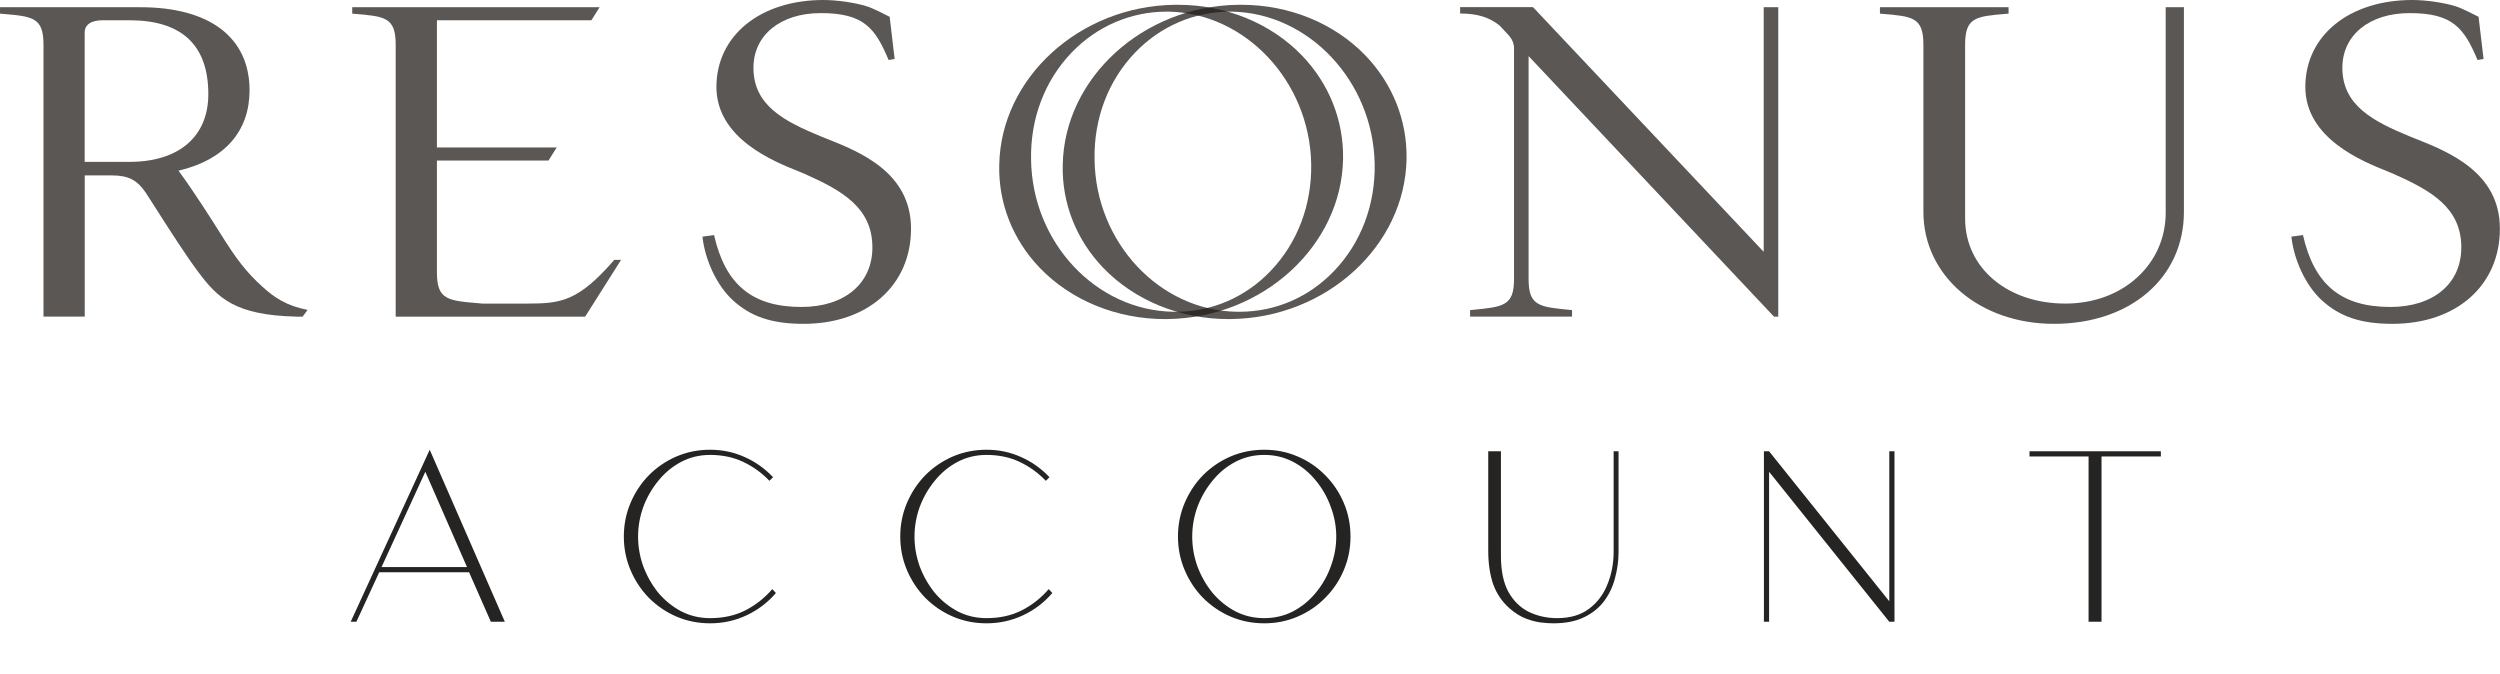 <svg width="193" height="52" viewBox="0 0 193 52" fill="none" xmlns="http://www.w3.org/2000/svg">
<path d="M33.174 34.72L38.974 48H37.894L36.214 44.18H29.274L27.514 48H27.074L33.174 34.72ZM29.454 43.78H36.054L32.834 36.42L29.454 43.78ZM59.62 45.48L59.9 45.78C59.273 46.513 58.52 47.087 57.64 47.5C56.76 47.913 55.82 48.12 54.82 48.12C53.9 48.12 53.033 47.947 52.22 47.6C51.42 47.253 50.713 46.773 50.1 46.16C49.5 45.547 49.026 44.833 48.68 44.02C48.333 43.207 48.16 42.34 48.16 41.42C48.16 40.5 48.333 39.633 48.68 38.82C49.026 38.007 49.5 37.293 50.1 36.68C50.713 36.067 51.42 35.587 52.22 35.24C53.033 34.893 53.9 34.72 54.82 34.72C55.766 34.72 56.653 34.907 57.48 35.28C58.32 35.653 59.053 36.173 59.68 36.84L59.4 37.12C58.813 36.507 58.14 36.02 57.38 35.66C56.62 35.3 55.766 35.12 54.82 35.12C54.006 35.12 53.26 35.3 52.58 35.66C51.9 36.02 51.313 36.507 50.82 37.12C50.326 37.72 49.94 38.393 49.66 39.14C49.393 39.887 49.26 40.647 49.26 41.42C49.26 42.207 49.393 42.973 49.66 43.72C49.94 44.467 50.326 45.147 50.82 45.76C51.326 46.36 51.92 46.84 52.6 47.2C53.28 47.547 54.02 47.72 54.82 47.72C55.846 47.72 56.753 47.52 57.54 47.12C58.326 46.72 59.02 46.173 59.62 45.48ZM80.96 45.48L81.24 45.78C80.613 46.513 79.86 47.087 78.98 47.5C78.1 47.913 77.16 48.12 76.16 48.12C75.24 48.12 74.373 47.947 73.56 47.6C72.76 47.253 72.053 46.773 71.44 46.16C70.84 45.547 70.366 44.833 70.02 44.02C69.673 43.207 69.5 42.34 69.5 41.42C69.5 40.5 69.673 39.633 70.02 38.82C70.366 38.007 70.84 37.293 71.44 36.68C72.053 36.067 72.76 35.587 73.56 35.24C74.373 34.893 75.24 34.72 76.16 34.72C77.106 34.72 77.993 34.907 78.82 35.28C79.66 35.653 80.393 36.173 81.02 36.84L80.74 37.12C80.153 36.507 79.48 36.02 78.72 35.66C77.96 35.3 77.106 35.12 76.16 35.12C75.346 35.12 74.6 35.3 73.92 35.66C73.24 36.02 72.653 36.507 72.16 37.12C71.666 37.72 71.28 38.393 71 39.14C70.733 39.887 70.6 40.647 70.6 41.42C70.6 42.207 70.733 42.973 71 43.72C71.28 44.467 71.666 45.147 72.16 45.76C72.666 46.36 73.26 46.84 73.94 47.2C74.62 47.547 75.36 47.72 76.16 47.72C77.186 47.72 78.093 47.52 78.88 47.12C79.666 46.72 80.36 46.173 80.96 45.48ZM97.6 34.72C98.519 34.72 99.379 34.893 100.179 35.24C100.993 35.587 101.699 36.067 102.299 36.68C102.913 37.293 103.393 38.007 103.739 38.82C104.086 39.633 104.259 40.5 104.259 41.42C104.259 42.34 104.086 43.207 103.739 44.02C103.393 44.833 102.913 45.547 102.299 46.16C101.699 46.773 100.993 47.253 100.179 47.6C99.379 47.947 98.519 48.12 97.6 48.12C96.68 48.12 95.813 47.947 94.999 47.6C94.2 47.253 93.493 46.773 92.879 46.16C92.279 45.547 91.806 44.833 91.46 44.02C91.113 43.207 90.939 42.34 90.939 41.42C90.939 40.5 91.113 39.633 91.46 38.82C91.806 38.007 92.279 37.293 92.879 36.68C93.493 36.067 94.2 35.587 94.999 35.24C95.813 34.893 96.68 34.72 97.6 34.72ZM97.6 35.12C96.786 35.12 96.04 35.3 95.359 35.66C94.68 36.02 94.093 36.507 93.6 37.12C93.106 37.72 92.719 38.393 92.439 39.14C92.173 39.887 92.04 40.647 92.04 41.42C92.04 42.207 92.173 42.973 92.439 43.72C92.719 44.467 93.106 45.147 93.6 45.76C94.106 46.36 94.7 46.84 95.379 47.2C96.059 47.547 96.799 47.72 97.6 47.72C98.4 47.72 99.139 47.547 99.82 47.2C100.499 46.84 101.086 46.36 101.579 45.76C102.086 45.147 102.473 44.467 102.739 43.72C103.019 42.973 103.159 42.207 103.159 41.42C103.159 40.647 103.019 39.887 102.739 39.14C102.473 38.393 102.093 37.72 101.599 37.12C101.106 36.507 100.519 36.02 99.84 35.66C99.159 35.3 98.413 35.12 97.6 35.12ZM124.572 42.62V34.84H124.952V42.62C124.952 43.273 124.865 43.927 124.692 44.58C124.532 45.233 124.259 45.827 123.872 46.36C123.485 46.893 122.965 47.32 122.312 47.64C121.672 47.96 120.872 48.12 119.912 48.12C119.672 48.12 119.365 48.1 118.992 48.06C118.632 48.02 118.239 47.92 117.812 47.76C117.385 47.6 116.959 47.333 116.532 46.96C115.959 46.453 115.539 45.833 115.272 45.1C115.019 44.353 114.892 43.493 114.892 42.52V34.84H115.872V42.92C115.872 44.067 116.065 44.993 116.452 45.7C116.852 46.407 117.379 46.92 118.032 47.24C118.699 47.56 119.425 47.72 120.212 47.72C121.212 47.72 122.032 47.48 122.672 47C123.312 46.52 123.785 45.893 124.092 45.12C124.412 44.333 124.572 43.5 124.572 42.62ZM146.254 34.84V48H145.854L136.574 36.42V48H136.174V34.84H136.574L145.854 46.42V34.84H146.254ZM166.818 34.84V35.24H162.238V48H161.238V35.24H156.678V34.84H166.818Z" fill="#252422"/>
<path d="M22.847 24.442C18.16 24.329 16.826 23.022 15.335 21.035C14.378 19.763 13.135 17.82 12.139 16.256C11.823 15.763 11.524 15.297 11.259 14.887C10.592 13.894 9.904 13.541 8.627 13.541H6.542V24.442H3.358V3.451C3.354 1.333 2.538 1.268 0.124 1.063L0 1.054V0.558H10.845C16.194 0.558 19.266 2.897 19.266 6.975C19.266 10.099 17.373 12.291 13.934 13.136L13.776 13.175L13.874 13.306C14.976 14.805 16.412 17.066 16.98 17.972C18.284 20.064 19.01 20.992 20.232 22.111C21.172 22.974 22.138 23.619 23.748 23.924L23.36 24.447H22.847V24.442ZM7.935 1.564C7.033 1.564 6.537 1.904 6.537 2.523V12.496H9.998C13.81 12.496 16.083 10.544 16.083 7.272C16.083 3.485 14.036 1.564 9.998 1.564H7.939H7.935Z" fill="#211D1A" fill-opacity="0.74"/>
<path d="M30.547 24.442V3.451C30.547 1.333 29.73 1.263 27.316 1.063L27.192 1.054V0.558H46.288L45.655 1.564H33.73V11.385H42.976L42.344 12.391H33.73V21.026C33.73 23.14 34.55 23.209 36.99 23.414L37.221 23.436H40.703C43.267 23.436 44.626 23.292 47.42 20.064H47.946L45.172 24.447H30.547V24.442Z" fill="#211D1A" fill-opacity="0.74"/>
<path d="M62.037 25C59.602 25 57.965 24.455 56.572 23.174C55.359 22.063 54.428 20.103 54.231 18.269L55.124 18.147C55.996 21.985 58.081 23.697 61.871 23.697C65.199 23.697 67.349 21.893 67.349 19.101C67.349 15.999 64.96 14.687 62.072 13.402C61.948 13.35 61.79 13.284 61.606 13.21C59.722 12.456 55.308 10.692 55.308 6.714C55.308 2.736 58.705 0 63.567 0C64.605 0 65.973 0.196 66.891 0.479C67.344 0.606 68.438 1.172 68.682 1.298L69.066 4.553L68.6 4.631C67.567 2.17 66.691 1.011 63.362 1.011C60.256 1.011 58.166 2.71 58.166 5.233C58.166 8.156 60.559 9.376 63.447 10.561L63.721 10.67C66.353 11.711 70.331 13.284 70.331 17.654C70.331 22.024 66.994 25 62.033 25H62.037Z" fill="#211D1A" fill-opacity="0.74"/>
<path d="M136.949 24.442L118.007 4.331V21.545C118.007 23.614 118.81 23.693 121.199 23.924L121.361 23.941V24.442H113.491V23.941L113.666 23.924C116.072 23.689 116.883 23.61 116.883 21.545V3.747C116.883 3.381 116.76 3.063 116.495 2.749L115.764 1.965C114.948 1.324 114.068 1.054 112.722 1.041V0.553H118.349L136.158 19.441V0.558H137.282V24.447H136.949V24.442Z" fill="#211D1A" fill-opacity="0.74"/>
<path d="M158.561 25C152.814 25 148.486 21.284 148.486 16.356V3.451C148.486 1.333 147.669 1.263 145.255 1.063L145.131 1.054V0.558H155.061V1.054L154.938 1.063C152.519 1.263 151.707 1.333 151.707 3.451V16.874C151.707 20.674 154.963 23.436 159.45 23.436C163.936 23.436 167.192 20.36 167.192 16.43V0.558H168.598V16.356C168.598 21.445 164.47 25 158.561 25Z" fill="#211D1A" fill-opacity="0.74"/>
<path d="M184.702 25C182.266 25 180.63 24.455 179.237 23.174C178.024 22.063 177.092 20.103 176.896 18.269L177.789 18.147C178.66 21.985 180.745 23.697 184.535 23.697C187.864 23.697 190.013 21.893 190.013 19.101C190.013 15.999 187.625 14.687 184.736 13.402C184.612 13.35 184.454 13.284 184.27 13.21C182.386 12.456 177.972 10.692 177.972 6.714C177.972 2.736 181.369 0 186.232 0C187.27 0 188.637 0.196 189.556 0.479C190.009 0.606 191.103 1.172 191.346 1.298L191.731 4.553L191.265 4.631C190.231 2.17 189.355 1.011 186.027 1.011C182.92 1.011 180.831 2.71 180.831 5.233C180.831 8.156 183.224 9.376 186.108 10.561L186.381 10.67C189.013 11.711 192.991 13.284 192.991 17.654C192.991 22.024 189.654 25 184.693 25H184.702Z" fill="#211D1A" fill-opacity="0.74"/>
<path d="M89.943 24.634C86.205 24.634 82.675 23.188 80.261 20.669C78.18 18.495 77.073 15.681 77.142 12.735C77.257 6.026 83.325 0.479 90.661 0.37H90.952C94.626 0.37 98.109 1.795 100.506 4.279C102.608 6.461 103.736 9.298 103.685 12.269C103.569 18.979 97.502 24.525 90.165 24.63H89.948L89.943 24.634ZM90.08 0.898C87.299 0.898 84.692 2.017 82.735 4.052C80.65 6.222 79.535 9.158 79.599 12.326C79.684 18.722 84.619 23.989 90.606 24.068H90.802C93.55 24.068 96.135 22.957 98.079 20.931C100.168 18.757 101.283 15.811 101.224 12.639C101.1 6.283 96.16 1.015 90.217 0.898H90.08Z" fill="#211D1A" fill-opacity="0.74"/>
<path d="M94.844 24.634C91.106 24.634 87.576 23.188 85.162 20.669C83.081 18.495 81.974 15.681 82.043 12.735C82.158 6.026 88.226 0.479 95.562 0.37H95.853C99.527 0.37 103.01 1.795 105.407 4.279C107.509 6.461 108.637 9.298 108.586 12.269C108.47 18.979 102.403 24.525 95.066 24.63H94.849L94.844 24.634ZM94.981 0.898C92.199 0.898 89.593 2.017 87.636 4.052C85.551 6.222 84.436 9.158 84.5 12.326C84.585 18.722 89.52 23.989 95.507 24.068H95.703C98.451 24.068 101.036 22.957 102.98 20.931C105.069 18.757 106.184 15.811 106.125 12.639C106.001 6.283 101.061 1.015 95.118 0.898H94.981Z" fill="#211D1A" fill-opacity="0.74"/>
</svg>
